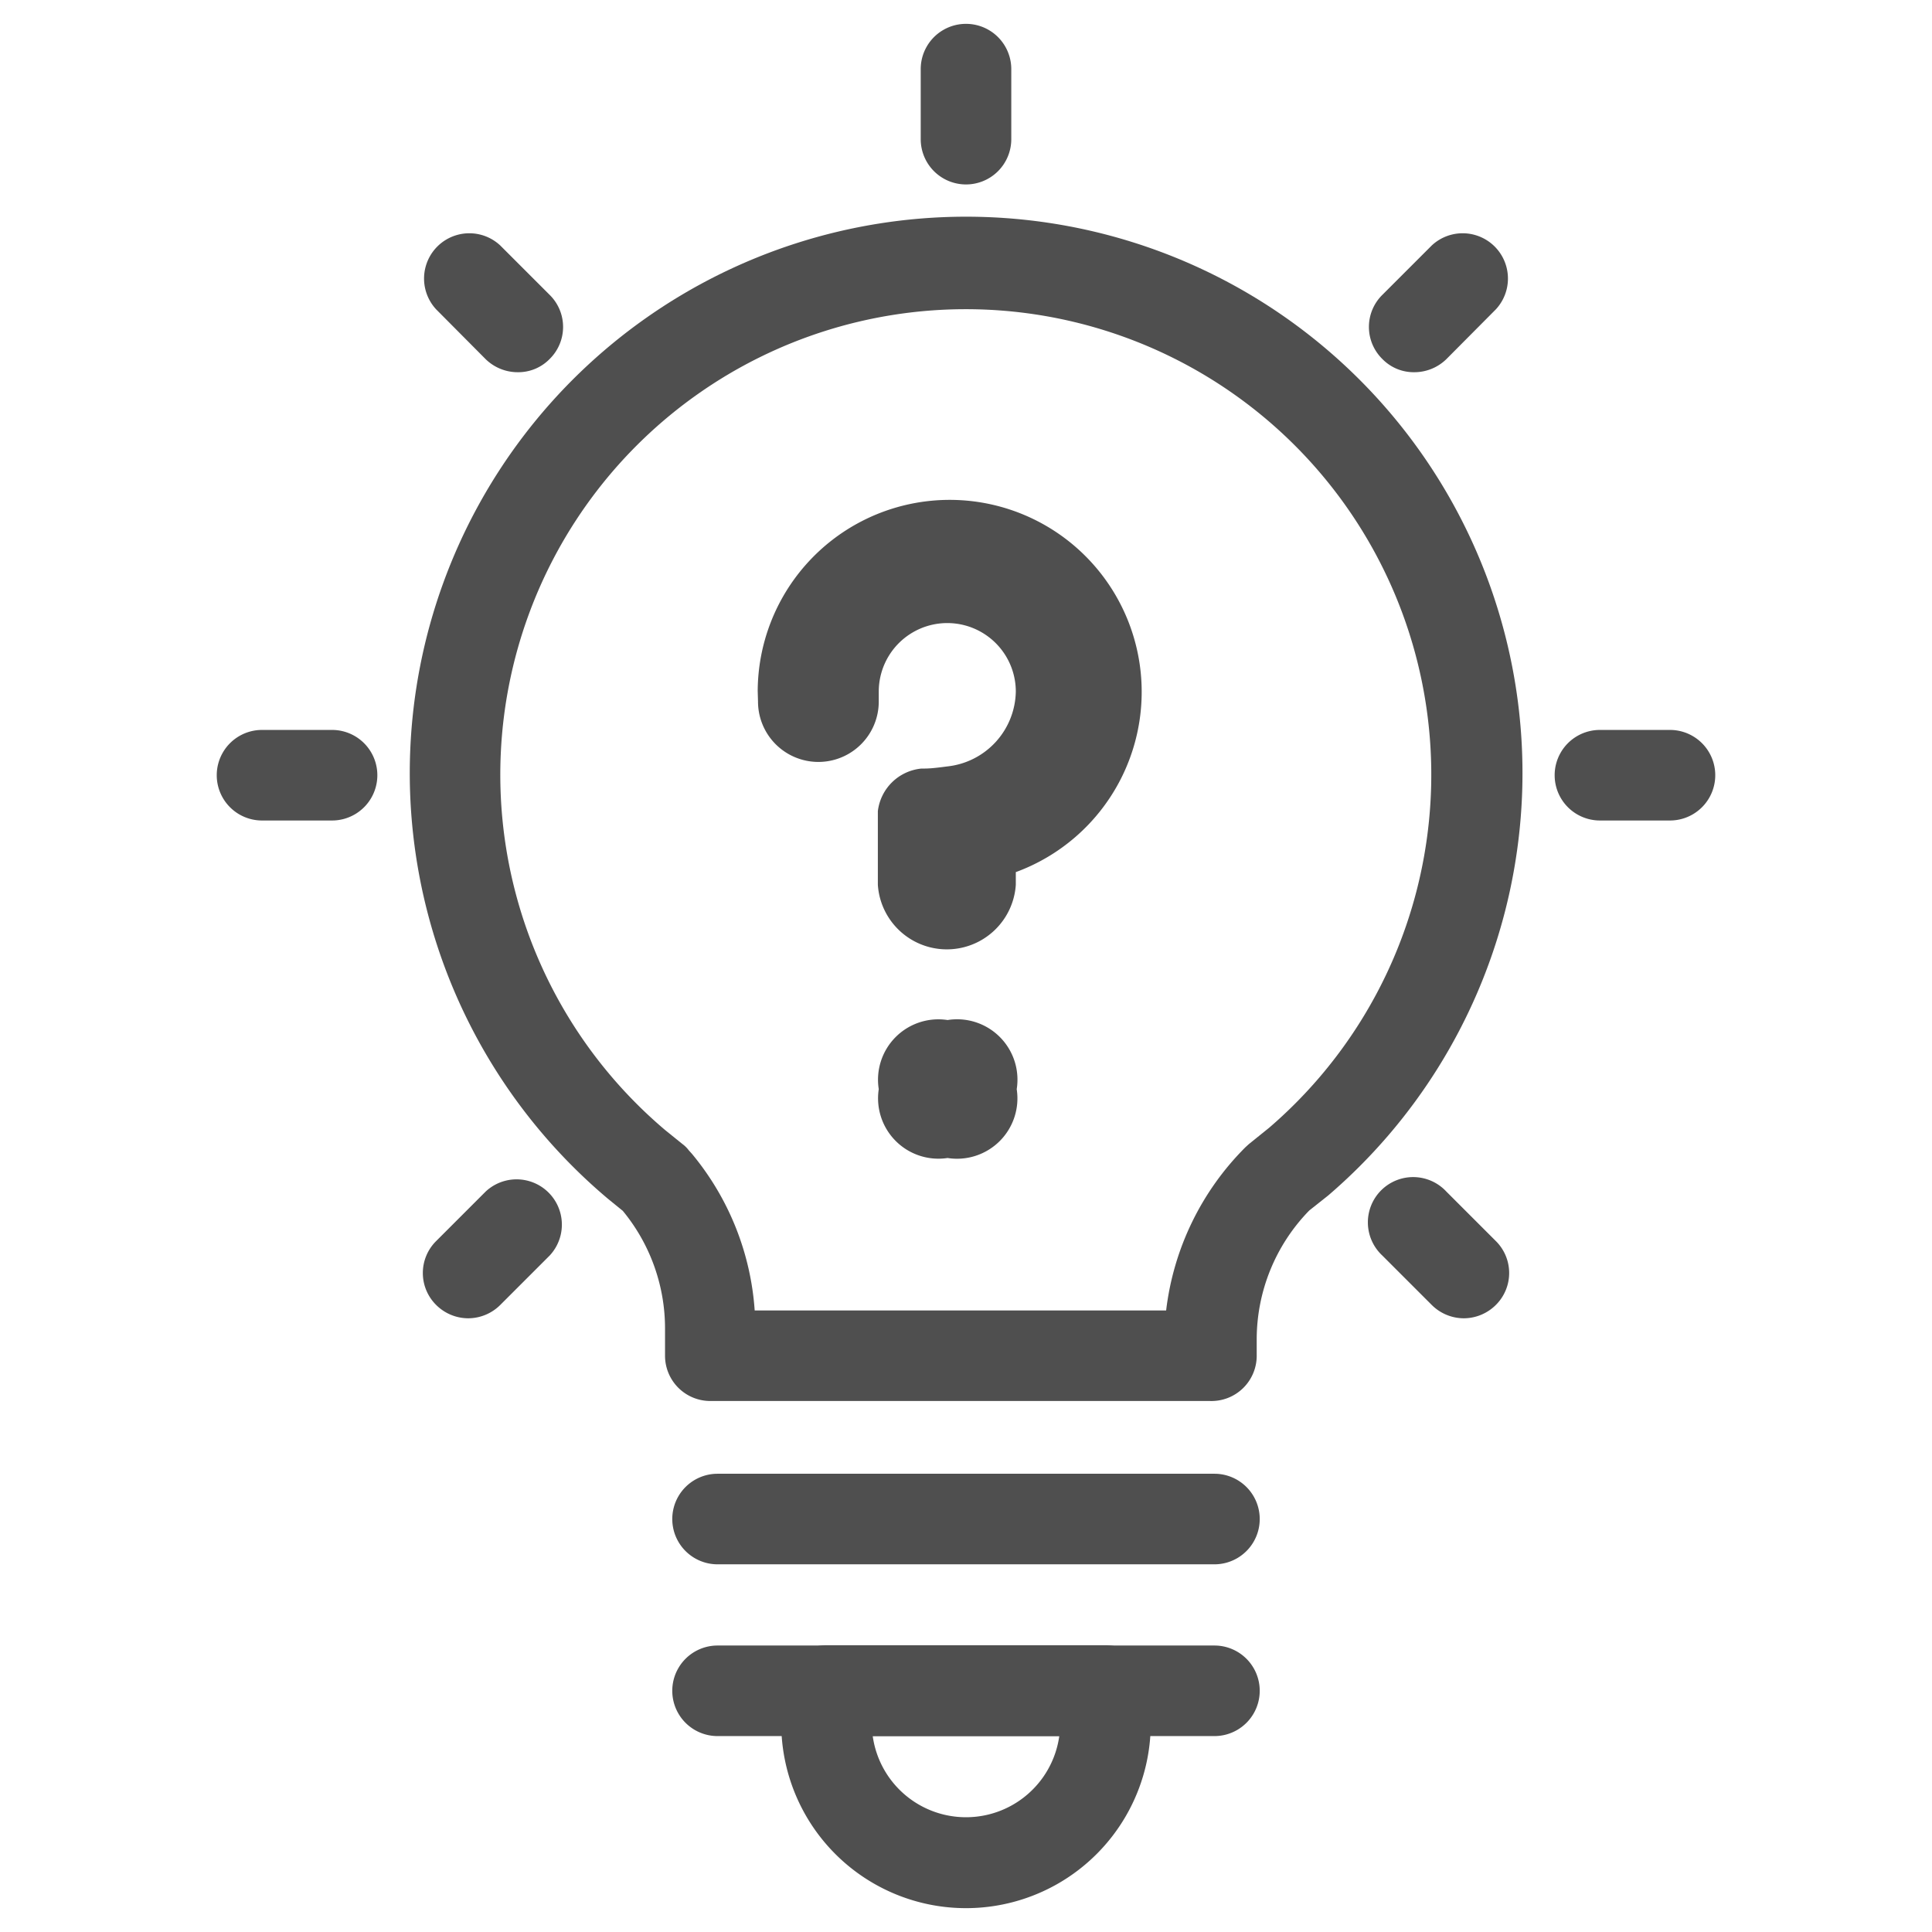 <svg xmlns="http://www.w3.org/2000/svg" viewBox="0 0 64 64"><g id="assumption"><path d="M25.1,22.89a6.36,6.36,0,1,1,8.55,6v.42a2.29,2.29,0,0,1-4.57,0V27s0-.09,0-.13a1.61,1.61,0,0,1,1.44-1.41c.2,0,.33,0,.85-.07a2.54,2.54,0,0,0,2.28-2.48,2.27,2.27,0,0,0-4.54,0h0v.33a2,2,0,1,1-4,0Zm6.29,10.9a2,2,0,0,1,2.29,2.29,2,2,0,0,1-2.29,2.28,2,2,0,0,1-2.28-2.28A2,2,0,0,1,31.39,33.79Z" style="fill:#4f4f4f"/><path d="M40.08,46.41H23.53a1.5,1.5,0,0,1-1.5-1.5V44a6.12,6.12,0,0,0-1.4-3.89h0l-.48-.39A18.43,18.43,0,1,1,44,39.6l0,0-.63.5a6.12,6.12,0,0,0-1.74,4.26v.52A1.5,1.5,0,0,1,40.08,46.41ZM25,43.41H38.63A9.17,9.17,0,0,1,41.26,38l.11-.1.67-.54a15.42,15.42,0,1,0-20,.08l.57.46a1,1,0,0,1,.21.21l.1.11A9.1,9.1,0,0,1,25,43.41Zm18-4.95h0Z" style="fill:#4f4f4f"/><path d="M40.23,51.82H23.77a1.5,1.5,0,0,1,0-3H40.23a1.5,1.5,0,0,1,0,3Z" style="fill:#4f4f4f"/><path d="M40.23,57.51H23.77a1.5,1.5,0,0,1,0-3H40.23a1.5,1.5,0,0,1,0,3Z" style="fill:#4f4f4f"/><path d="M32,63.21a6.12,6.12,0,0,1-6.12-6.12V56a1.5,1.5,0,0,1,1.5-1.5h9.24a1.5,1.5,0,0,1,1.5,1.5v1.08A6.12,6.12,0,0,1,32,63.21Zm-3.09-5.7a3.12,3.12,0,0,0,6.18,0Z" style="fill:#4f4f4f"/><path d="M32,6.11a1.5,1.5,0,0,1-1.5-1.5V2.29a1.5,1.5,0,1,1,3,0V4.61A1.5,1.5,0,0,1,32,6.11Z" style="fill:#4f4f4f"/><path d="M11,27.18H8.68a1.5,1.5,0,0,1,0-3H11a1.5,1.5,0,0,1,0,3Z" style="fill:#4f4f4f"/><path d="M55.32,27.18H53a1.5,1.5,0,0,1,0-3h2.32a1.5,1.5,0,0,1,0,3Z" style="fill:#4f4f4f"/><path d="M17.15,12.33a1.52,1.52,0,0,1-1.06-.43l-1.64-1.65a1.5,1.5,0,0,1,2.12-2.12l1.64,1.64a1.49,1.49,0,0,1,0,2.12A1.45,1.45,0,0,1,17.15,12.33Z" style="fill:#4f4f4f"/><path d="M48.49,43.67a1.51,1.51,0,0,1-1.06-.44l-1.64-1.64a1.5,1.5,0,1,1,2.12-2.12l1.64,1.64a1.49,1.49,0,0,1,0,2.12A1.51,1.51,0,0,1,48.49,43.67Z" style="fill:#4f4f4f"/><path d="M46.85,12.33a1.45,1.45,0,0,1-1.06-.44,1.49,1.49,0,0,1,0-2.12l1.64-1.64a1.5,1.5,0,0,1,2.12,2.12L47.91,11.9A1.52,1.52,0,0,1,46.85,12.33Z" style="fill:#4f4f4f"/><path d="M15.51,43.67a1.51,1.51,0,0,1-1.06-.44,1.49,1.49,0,0,1,0-2.12l1.64-1.64a1.5,1.5,0,0,1,2.12,2.12l-1.64,1.64A1.51,1.51,0,0,1,15.51,43.67Z" style="fill:#4f4f4f"/></g></svg>